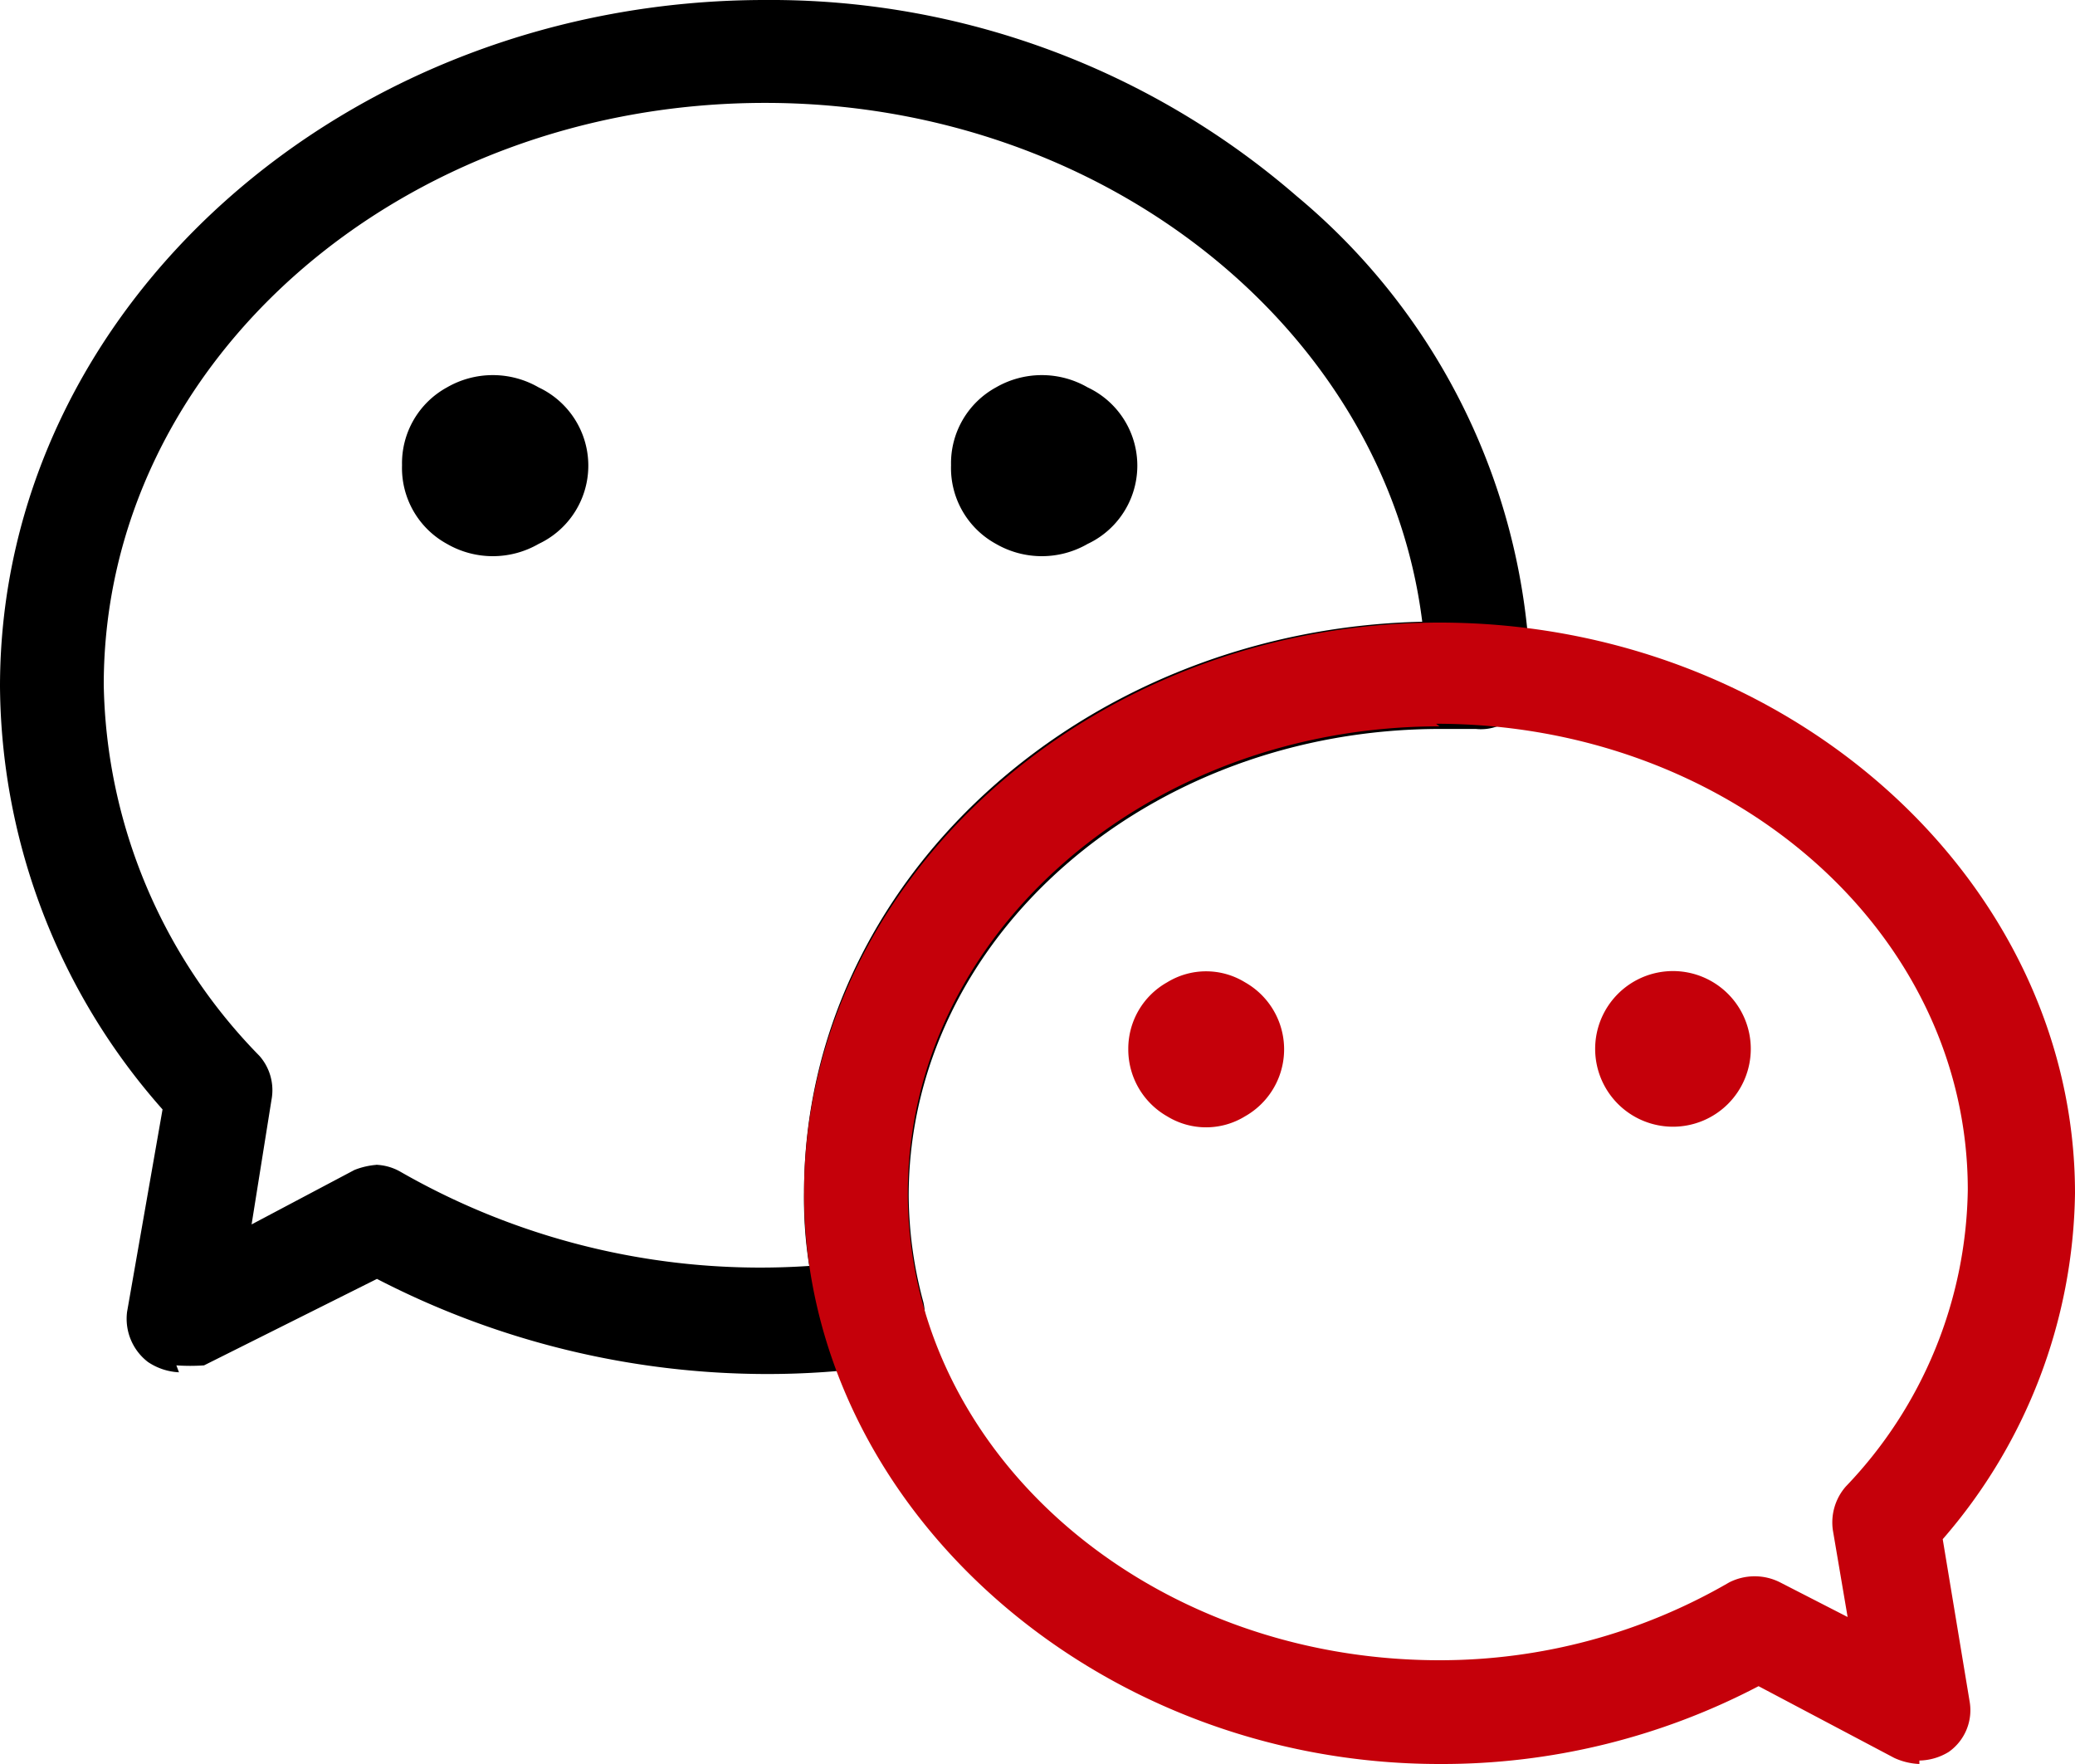 <svg xmlns="http://www.w3.org/2000/svg" viewBox="0 0 24 20.4"><defs><style>.cls-144{fill:#c5000a;}</style></defs><title>微信2</title><g id="图层_2" data-name="图层 2"><g id="图层_1-2" data-name="图层 1"><path d="M2.07,15.87a.7.7,0,0,1-.36-.12.63.63,0,0,1-.24-.58l.41-2.34A7.45,7.45,0,0,1,0,7.94C0,3.55,4,0,8.85,0A9.29,9.29,0,0,1,15,2.27,7.5,7.5,0,0,1,17.7,7.82a.64.64,0,0,1-.18.45.55.55,0,0,1-.45.16h-.41c-3.38,0-6.15,2.41-6.15,5.4a4.8,4.8,0,0,0,.17,1.23.66.66,0,0,1-.08.49.52.52,0,0,1-.42.25,9.47,9.47,0,0,1-1.3.09,9.83,9.83,0,0,1-4.52-1.1l-2,1a2.3,2.3,0,0,1-.32,0Zm2.26-2.4a.61.61,0,0,1,.3.08,8.37,8.37,0,0,0,4.73,1.09,4.86,4.86,0,0,1-.06-.85c0-3.59,3.2-6.51,7.15-6.6-.42-3.37-3.68-6-7.6-6-4.22,0-7.65,3-7.65,6.73A6.28,6.28,0,0,0,3,12.21a.6.6,0,0,1,.14.51l-.23,1.44,1.19-.63a.88.88,0,0,1,.27-.06Z"/><path class="cls-144" d="M22.2,20.4a.77.77,0,0,1-.29-.07l-1.57-.83a7.89,7.89,0,0,1-3.69.9c-4,0-7.35-3-7.35-6.6s3.3-6.6,7.35-6.6,7.35,3,7.35,6.6a6.22,6.22,0,0,1-1.53,4l.31,1.87a.59.59,0,0,1-.24.59.67.67,0,0,1-.34.1Zm-5.55-12c-3.39,0-6.15,2.41-6.15,5.4s2.76,5.4,6.15,5.4A6.66,6.66,0,0,0,20,18.3a.65.65,0,0,1,.59,0l.78.4-.17-1a.63.63,0,0,1,.15-.51,5.06,5.06,0,0,0,1.41-3.43c0-3-2.76-5.39-6.15-5.39Z"/><path class="cls-144" d="M13.05,12.13a.89.89,0,0,0,.45.78.86.86,0,0,0,.9,0,.89.89,0,0,0,0-1.55.86.86,0,0,0-.9,0,.88.88,0,0,0-.45.77Z"/><path class="cls-144" d="M18.45,12.13a.9.9,0,1,0,.9-.9.9.9,0,0,0-.9.9Z"/><path d="M4.65,5.38a1,1,0,0,0,.52.91,1.06,1.06,0,0,0,1.06,0,1,1,0,0,0,0-1.81,1.06,1.06,0,0,0-1.06,0,1,1,0,0,0-.52.9Z"/><path d="M11,5.38a1,1,0,0,0,.52.91,1.06,1.06,0,0,0,1.06,0,1,1,0,0,0,0-1.81,1.06,1.06,0,0,0-1.06,0,1,1,0,0,0-.52.9Z"/></g></g></svg>